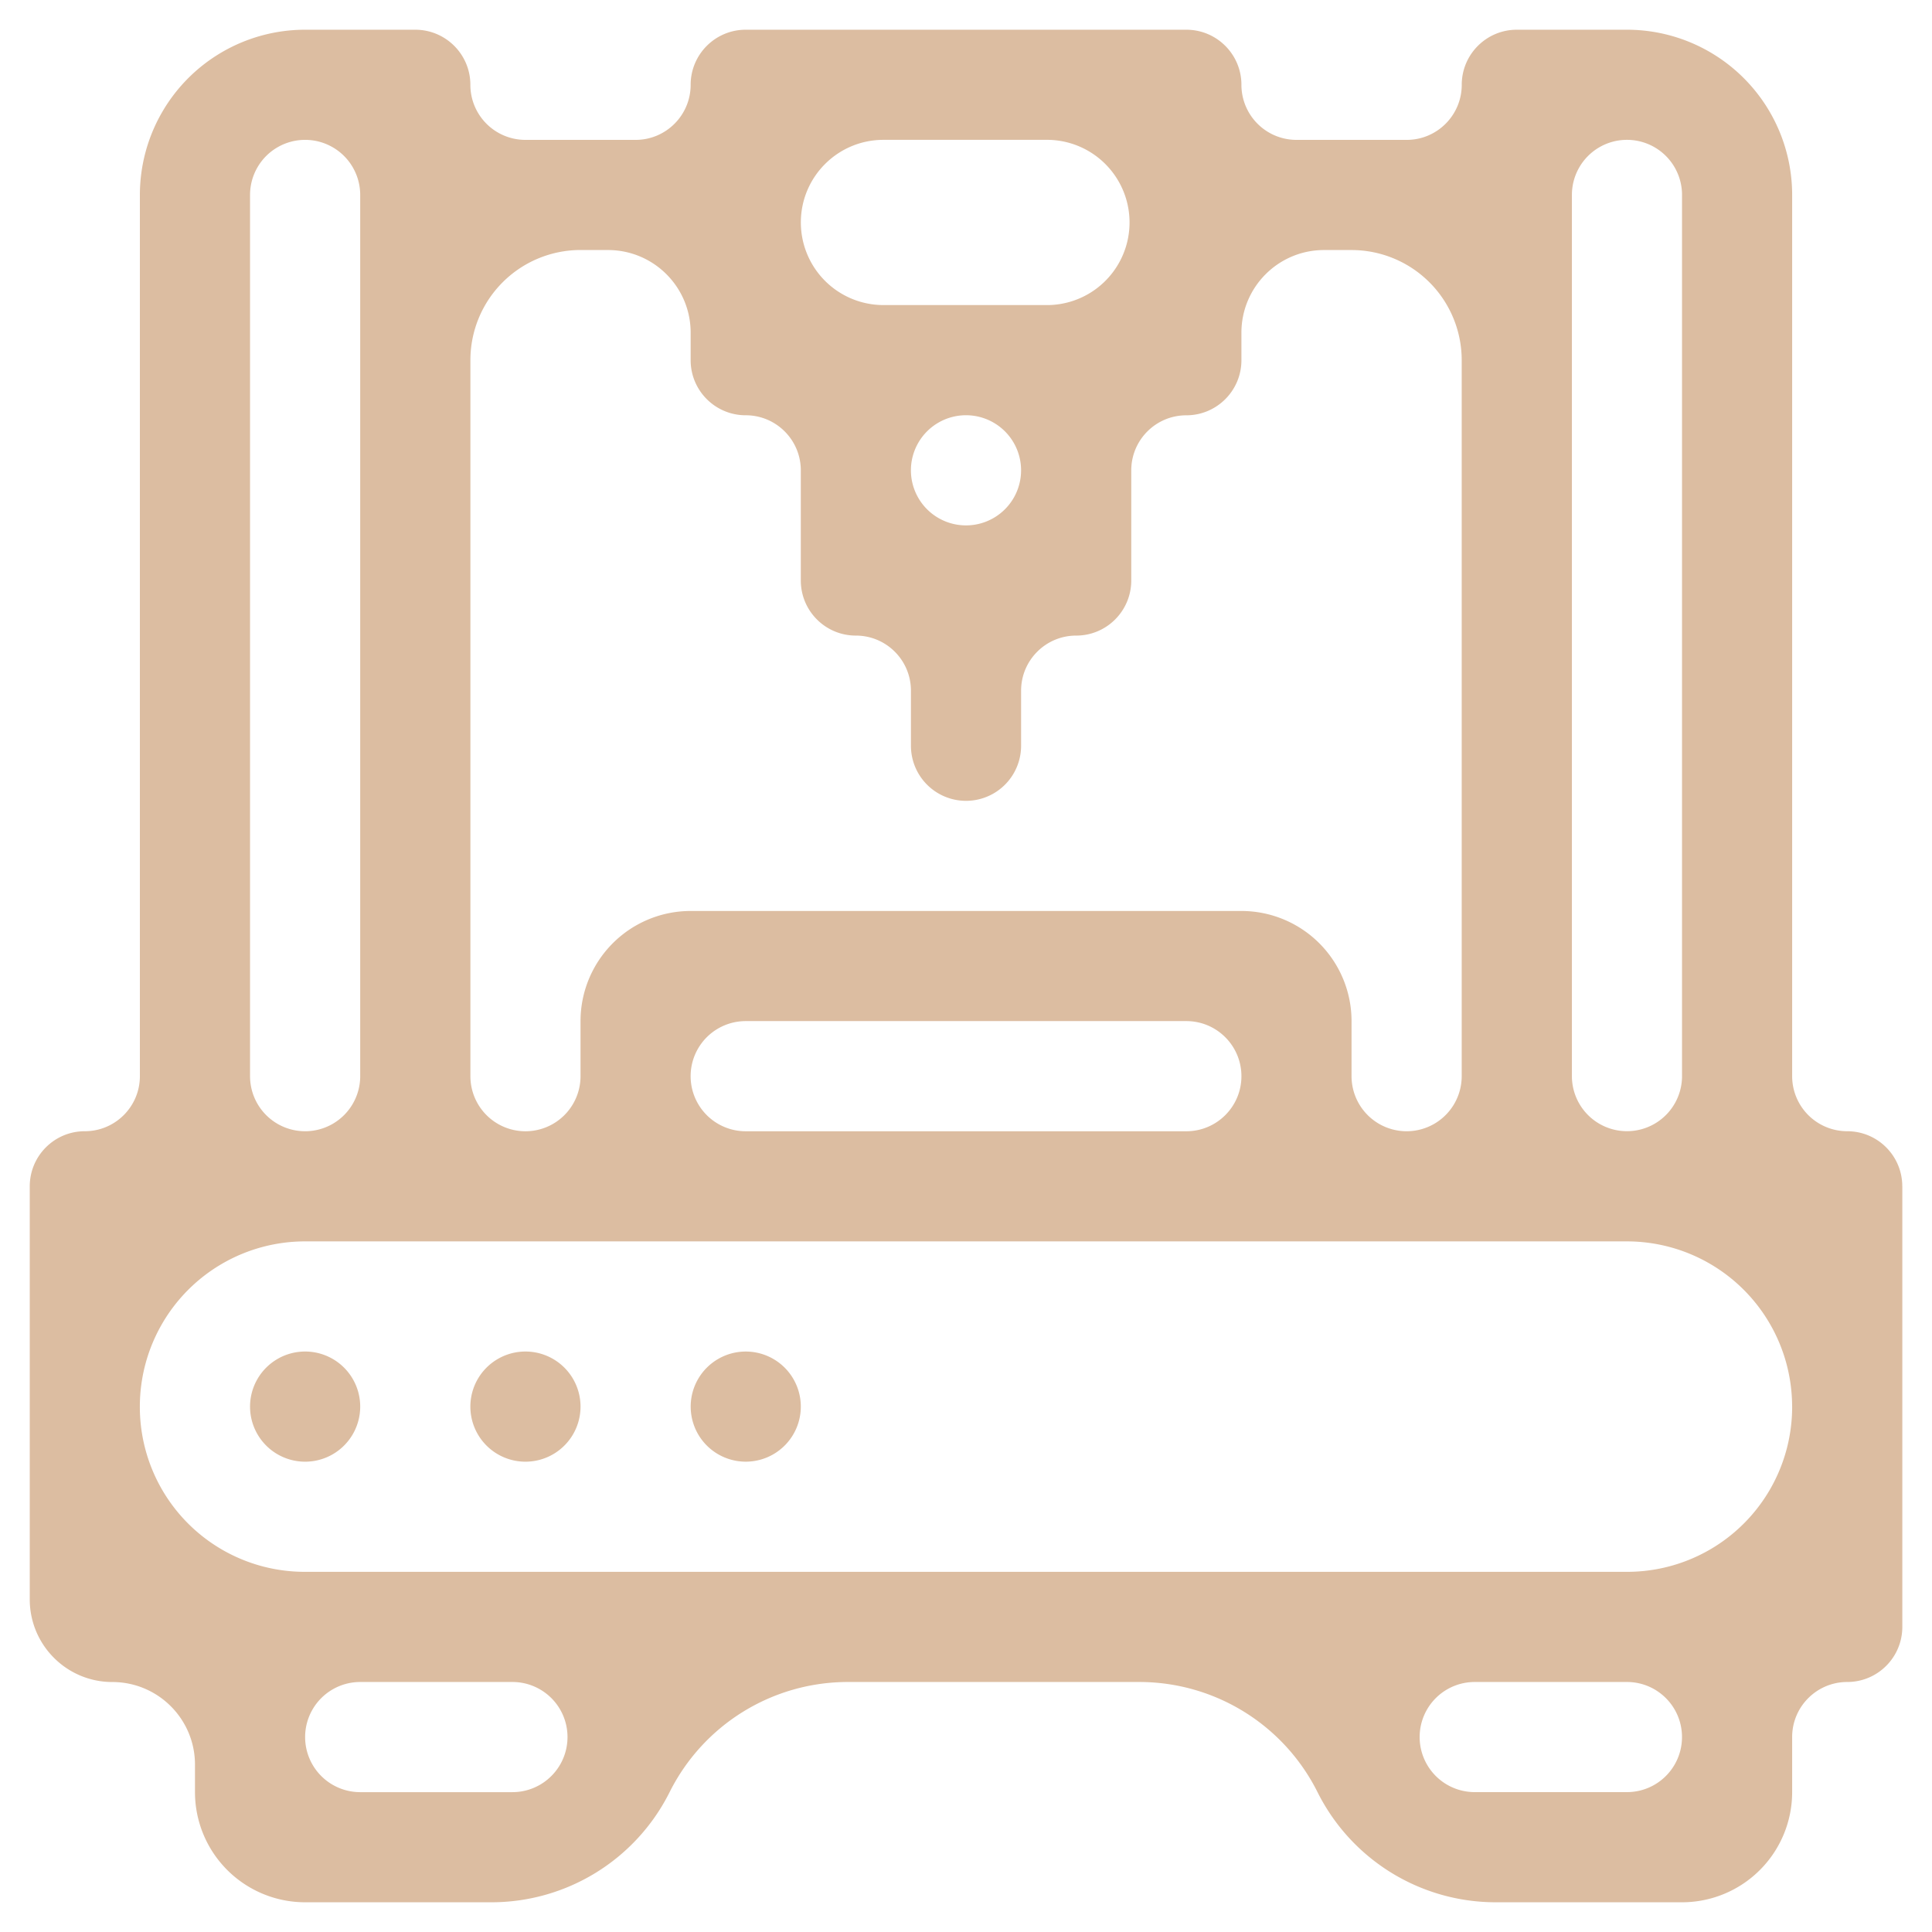 <svg width="52" height="52" fill="none" xmlns="http://www.w3.org/2000/svg"><g fill="#DCBDA1"><path d="M51.2 31.93c0-.82-.663-1.483-1.482-1.483a1.482 1.482 0 01-1.482-1.482V5.247A4.447 4.447 0 0043.79.8h-2.965c-.818 0-1.482.664-1.482 1.482 0 .819-.664 1.483-1.482 1.483h-2.965a1.482 1.482 0 01-1.483-1.483C33.413 1.464 32.75.8 31.93.8H20.071c-.818 0-1.482.664-1.482 1.482 0 .819-.664 1.483-1.482 1.483h-2.965a1.482 1.482 0 01-1.482-1.483c0-.818-.664-1.482-1.483-1.482H8.213a4.447 4.447 0 00-4.448 4.447v23.718c0 .818-.663 1.482-1.482 1.482S.801 31.111.801 31.93v11.118c0 1.228.995 2.224 2.223 2.224 1.228 0 2.224.995 2.224 2.223v.741A2.965 2.965 0 008.213 51.2h5.013a5.363 5.363 0 004.797-2.965 5.363 5.363 0 014.797-2.964h7.844a5.363 5.363 0 014.797 2.964 5.363 5.363 0 004.797 2.965h5.013a2.965 2.965 0 002.965-2.965v-1.482c0-.819.664-1.482 1.482-1.482.82 0 1.483-.664 1.483-1.483V31.93zM42.308 5.246a1.482 1.482 0 112.964 0v23.718a1.482 1.482 0 01-2.964 0V5.247zm-20.753.741c0-1.228.995-2.223 2.223-2.223h4.447a2.224 2.224 0 010 4.447h-4.447a2.224 2.224 0 01-2.223-2.224zM26 14.141a1.482 1.482 0 110-2.965 1.482 1.482 0 010 2.965zM16.365 6.73c1.229 0 2.224.996 2.224 2.224v.741c0 .819.664 1.482 1.482 1.482.82 0 1.483.664 1.483 1.483v2.964c0 .82.663 1.483 1.482 1.483s1.482.664 1.482 1.482v1.483a1.482 1.482 0 002.965 0v-1.483c0-.818.664-1.482 1.482-1.482.82 0 1.483-.664 1.483-1.483V12.66c0-.819.663-1.482 1.482-1.482s1.483-.664 1.483-1.483v-.741c0-1.228.995-2.224 2.223-2.224h.741a2.965 2.965 0 012.965 2.965v19.27a1.482 1.482 0 01-2.965 0v-1.482a2.965 2.965 0 00-2.965-2.964H18.59a2.965 2.965 0 00-2.965 2.964v1.483a1.482 1.482 0 11-2.964 0V9.695a2.965 2.965 0 012.964-2.966h.742zm17.048 22.236c0 .818-.664 1.482-1.483 1.482H20.071a1.482 1.482 0 010-2.965h11.86c.818 0 1.482.664 1.482 1.483zM6.73 5.247a1.482 1.482 0 012.965 0v23.718a1.482 1.482 0 11-2.965 0V5.247zm8.388 42.169c-.251.502-.764.82-1.326.82H9.695a1.482 1.482 0 010-2.965h4.097a1.482 1.482 0 011.326 2.145zm30.153-.663c0 .819-.663 1.482-1.482 1.482h-4.097a1.482 1.482 0 010-2.964h4.097c.819 0 1.482.663 1.482 1.482zm2.965-8.894a4.44 4.44 0 01-4.438 4.447H8.2a4.437 4.437 0 01-4.436-4.447 4.447 4.447 0 014.448-4.447h35.576a4.447 4.447 0 014.447 4.447z"/><path d="M6.73 37.859a1.482 1.482 0 112.965 0 1.482 1.482 0 01-2.965 0zm5.93 0a1.482 1.482 0 112.965 0 1.482 1.482 0 01-2.965 0zm5.93 0a1.482 1.482 0 112.964 0 1.482 1.482 0 01-2.964 0z"/></g></svg>